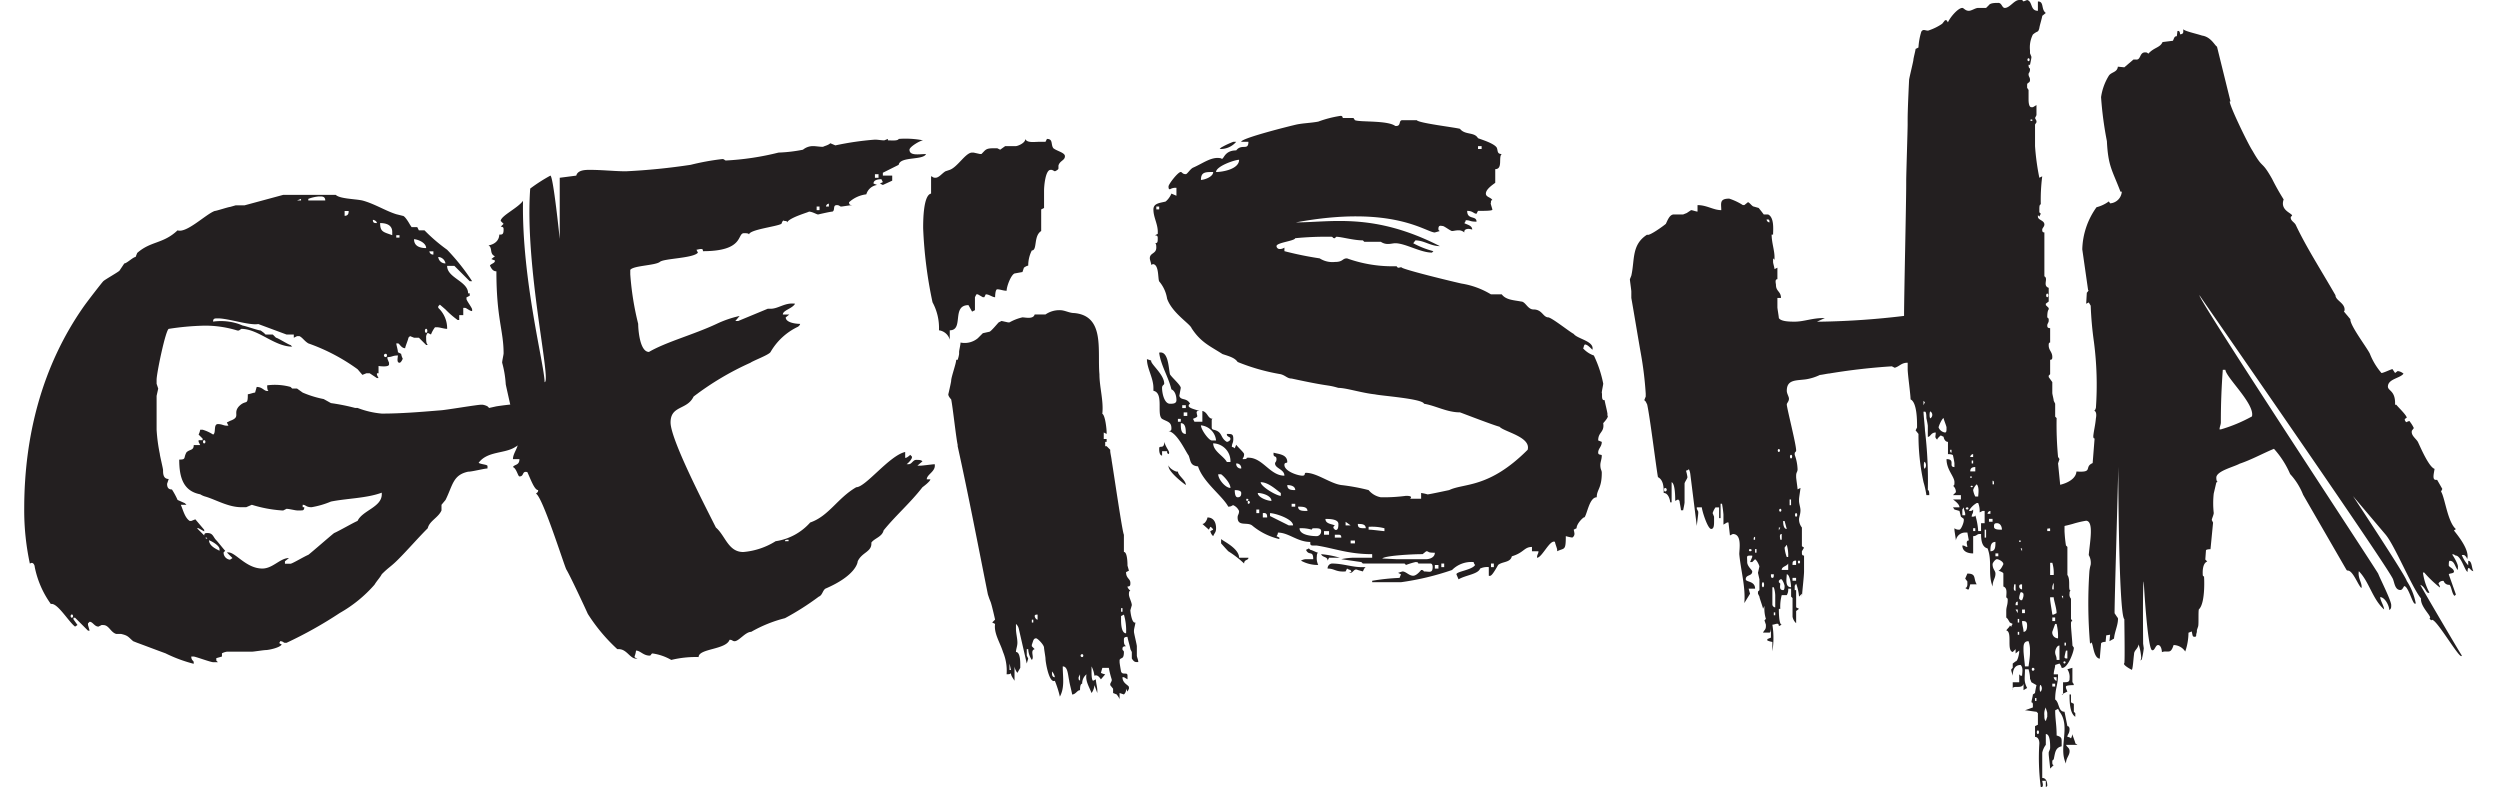 <svg id="Geisha" xmlns="http://www.w3.org/2000/svg" width="99.483mm" height="31.33mm" viewBox="0 0 282 88.808">
  <title>GeishaFoliarLogo</title>
  <g>
    <path d="M11.472,70.498l-.364.182c-.456,0-.637-.545-1.002-.545l-.182.182v.182l.182.637H9.925L8.468,69.677H8.286v.184l.455.637-.273.182c-.729-.545-2.003-2.731-2.731-2.549a10.703,10.703,0,0,1-1.821-4.188c0-.182-.182-.637-.546-.363a28.578,28.578,0,0,1-.638-6.191c0-8.193,2.003-16.113,6.737-22.849.455-.638,2.002-2.64,2.185-2.822.182-.182,1.639-1.001,1.821-1.184l.546-.819c.273,0,1.001-.728,1.274-.728l.182-.455c1.547-1.366,2.913-1.002,4.552-2.55,1.001.364,3.186-1.82,4.188-2.184.182,0,1.547-.455,1.73-.455l.637-.182h1.001l4.37-1.183h5.917c.456.455,2.185.455,3.004.637,1.365.364,2.64,1.184,3.823,1.548l.729.183c.273,0,.819,1.001.819,1.001l.182.274h.638l.182.363h.637a19.11,19.11,0,0,0,2.549,2.186,24.089,24.089,0,0,1,2.822,3.55h-.273l-1.73-1.73h-.819c0,1.365,2.367,1.73,2.367,3.095h.182v.274l-.364.183v.182c0,.182.637,1.001.637,1.184v.182c-.273,0-.637-.365-.819-.365h-.182v.82h-.455v.547h-.182a9.757,9.757,0,0,1-1.365-1.184l-.637-.546-.182.182v.182a3.156,3.156,0,0,1,1.002,2.367c-.364,0-.819-.182-1.184-.182h-.182a3.256,3.256,0,0,0-.455.82l-.364-.184a.672.672,0,0,0-.182.547c0,.363,0,.637.182.818h-.182l-.819-.818h-.546l-.455-.182-.182.182c0,.182-.364,1.002-.364,1.184-.455,0-.637-.547-.819-.547h-.182c0,.182.182.729.182,1.002l.364.182a1.844,1.844,0,0,0,.182.547s-.182.455-.364.455c-.364,0-.182-.637-.182-.82-.637,0-.637.184-1.184.184v.182l.182.455v.182c0,.365-1.184.182-1.184.182v.82h-.182v.182l.182.363h-.182l-.819-.545h-.364l-.455.182-.546-.637a21.725,21.725,0,0,0-5.553-2.914c-.455-.274-.637-.637-1.001-.818h-.274l-.364.182v-.363h-.819l-3.187-1.184c-1.002.182-3.368-.639-4.552-.639-.364,0-.546,0-.546.365a6.382,6.382,0,0,1,2.913.274l.455.182c.182,0,1.73.547,2.003.547l.364.272.182.184h.819l.364.363c.182,0,1.457.818,1.639.818l.182.184c-2.003,0-3.824-2.004-5.735-2.004l-.273.184h-.182a12.298,12.298,0,0,0-3.732-.547,29.838,29.838,0,0,0-4.005.363c-.364.184-1.366,5.008-1.366,5.736v.455l.182.545-.182.82v3.822a18.92,18.92,0,0,0,.364,2.732c0,.182.364,1.639.364,1.82,0,.363,0,1.002.637,1.002l-.182.545c0,.455.182.639.546.639a8.288,8.288,0,0,1,.638,1.182l.819.365.182.182h-.637c.273.637.456,1.457,1.001,1.82h.182l.455-.182,1.002,1.184v.182l-.637-.363h-.182l.819.818c0-.274.182-.274.364-.274.637,0,.637.457,1.002.82.182.182.819,1.002,1.001,1.184l-.182.182a.804.804,0,0,0,.729.82l.273-.184-.637-.637h.182c.819,0,2.003,1.82,3.824,1.82,1.183,0,2.002-1.184,3.004-1.184l-.455.365v.274h.637c.182,0,1.547-.82,2.002-1.002.364-.273,2.549-2.186,2.913-2.459.456-.182,2.185-1.182,2.64-1.365.546-1.184,2.731-1.547,2.731-3.004v-.182c-1.73.637-3.914.637-5.735,1.002a9.93,9.93,0,0,1-2.185.637c-.637,0-.637-.273-1.002-.273v.273h.182c0,.363-.182.363-.364.363h-.455c-.182,0-.91-.182-1.183-.182l-.364.182h-.182a14.628,14.628,0,0,1-3.368-.637l-.637.273h-.546c-1.457,0-2.822-.82-4.005-1.184a2.173,2.173,0,0,1-.637-.273c-1.912-.363-2.367-1.912-2.367-3.914.819,0,.456-.182.819-.818.364-.365.819-.184.819-.82h.729l-.182-.363v-.184h.455v-.182l-.455-.455a1.823,1.823,0,0,0,.182-.547h.273a4.455,4.455,0,0,1,1.184.547c.364-.182,0-1.184.546-1.184.456,0,.637.182,1.001.182h.182l-.182-.363.364-.182c1.274-.455.273-.82,1.001-1.639.819-.82,1.002,0,1.002-1.365.182,0,.637-.184.819-.184l.182-.637c.638,0,.819.455,1.184.455h.182c-.182,0-.182-.455-.182-.637a6.714,6.714,0,0,1,2.64.182l.182.182h.546l.637.455a11.684,11.684,0,0,0,2.367.729l.819.455a23.998,23.998,0,0,1,2.731.547h.273a9.891,9.891,0,0,0,2.731.637c2.185,0,4.37-.182,6.555-.363.455,0,4.188-.637,4.643-.637h.182a1.837,1.837,0,0,1,.546.182l.182.182.819-.182a32.596,32.596,0,0,1,4.188-.365c.638.82,1.002.365,1.821.547l.182.273.364.182c-.364.547-2.731,1.365-3.55,2.367v.182l.364.182a.704.704,0,0,0-.729.639l.182.182-.637.363c-1.184.82-3.186.455-4.188,1.82.273.184,1.001.184,1.001.365v.273c-.364,0-1.73.363-2.185.363-1.73.365-1.73,1.549-2.549,3.186l-.455.547v.637c-.364.82-1.366,1.184-1.548,2.004-1.183,1.184-2.185,2.367-3.368,3.551-.819.818-1.001.818-1.821,1.639-.182.363-.546.727-.819,1.182a15.027,15.027,0,0,1-3.914,3.188,46.808,46.808,0,0,1-6.008,3.367h-.182c-.182,0-.182-.182-.546-.182,0,.182-.273.182.182.365-.182.363-1.456.637-1.821.637-.182,0-1.365.182-1.547.182H25.582a1.834,1.834,0,0,0-.546.182v.365l-.637.182v.273l.182.182h-.546c-.273,0-2.003-.637-2.185-.637h-.273c0,.455.273.455.273.637v.182a16.394,16.394,0,0,1-3.186-1.184c-1.002-.363-2.185-.818-3.186-1.184l-.455-.182c-.546-.455-.546-.637-1.366-.818h-.546c-.637-.184-.819-1.002-1.456-1.002ZM8.104,69.677c.182,0,.182-.363,0-.363S7.922,69.677,8.104,69.677ZM23.034,50.015c.182,0,.182-.365,0-.365S22.852,50.015,23.034,50.015Zm.182,10.742h.182l-.182-.182Zm1.547,1.365v-.182c0-.365-.728-.82-1.183-1.002C23.58,61.576,24.399,61.941,24.763,62.123Zm8.739-39.509h.455v-.182Zm2.458-.455a4.465,4.465,0,0,0-1.183.273v.182H36.689c0-.455-.364-.455-.546-.455Zm2.913,2.186c.455,0,.455-.364.455-.547h-.455Zm3.642.818c0-.182-.273-.363-.456-.363C42.06,25.162,42.242,25.162,42.515,25.162Zm1.73,1.366v-.364c0-.819-.729-1.002-1.366-1.002C42.879,26.164,43.243,26.164,44.245,26.528Zm-.729,13.747c.182,0,.182-.365,0-.365A.184.184,0,1,0,43.516,40.275Zm1.184-13.474h.364v-.273h-.364Zm3.368,1.184c0-.637-1.001-1.001-1.365-1.001C46.703,27.803,47.431,27.984,48.068,27.984Zm0,9.558c.182,0,.182-.455,0-.455S47.886,37.542,48.068,37.542Zm.819-8.83v-.364h-.455A.416.416,0,0,0,48.887,28.713Zm1.366,1.001a.875.875,0,0,0-.819-.728A.802.802,0,0,0,50.253,29.714Z" fill="#231f20"/>
    <path d="M73.285,73.953c-.731,0-1.056-.568-1.542-.568a2.344,2.344,0,0,1-.163.648c0,.162.081.162.325.244-.811.162-1.136-1.055-2.11-1.055h-.163a19.71,19.71,0,0,1-3.328-3.979c-.325-.73-2.029-4.383-2.436-5.033-.324-.73-2.679-8.199-3.409-8.523.162-.162.244-.162.244-.406-.406,0-.812-1.137-1.218-2.029-.649-.162-.325.488-.893.488-.162,0-.325-.894-.731-1.057.162-.324.731-.162.731-.893h-.731c0-.73.731-1.379.568-2.191-.163-.893-1.218-5.439-1.38-6.25a11.717,11.717,0,0,0-.406-2.436c0-.244.163-.893.163-1.057,0-2.598-.812-3.897-.812-9.253-.406,0-.568-.324-.731-.649.162-.243.568-.243.568-.568l-.406-.162.406-.324c-.649-.244-.244-.975-.73-1.218.893-.162,1.217-.73,1.217-1.218.325,0,.487,0,.487-.568,0-.162,0-.325-.325-.325l.325-.324-.325-.324c0-.568,1.948-1.462,2.517-2.273-.163,8.849,2.435,18.589,2.435,20.457.812,0-2.273-12.988-1.623-21.837a18.336,18.336,0,0,1,2.273-1.461c.325,0,1.055,7.144,1.055,7.144V20.051l1.867-.243c.162-.649,1.055-.649,1.542-.649,1.38,0,2.841.162,4.059.162a71.91,71.91,0,0,0,7.306-.731,27.575,27.575,0,0,1,3.572-.649c.244,0,.244.162.406.162a30.865,30.865,0,0,0,5.926-.892,17.012,17.012,0,0,0,2.76-.325,1.776,1.776,0,0,1,1.136-.406c.325,0,.731.082,1.137.082.081-.082.568-.163.812-.406l.568.243a32.976,32.976,0,0,1,4.465-.649c.325,0,.73.082,1.055.082l.406-.163v.163c.406,0,1.137.081,1.218-.163a10.291,10.291,0,0,1,2.76.163c-.324,0-1.542.73-1.542,1.055,0,.73,1.136.487,1.867.487-.325.73-2.923.243-3.085,1.218l-1.786.893v.325h1.056v.567l-1.056.487-.324-.162.324-.162-.162-.325c-.162,0-.893,0-.893.487l.406.162a1.484,1.484,0,0,0-1.217,1.056,3.502,3.502,0,0,0-1.948.892c0,.325.162.325.487.325-.406,0-1.218.162-1.38.162s-.162-.162-.487-.162c-.487,0-.162.568-.487.731-.244,0-1.623.324-1.623.324-.162,0-.649-.324-1.055-.324.244,0-2.192.649-2.436,1.218,0-.162-.162-.162-.325-.162-.162-.163-.243.162-.325.324-.568.324-3.653.649-3.653,1.218,0-.162-.325-.162-.568-.162-.812,0,.081,2.029-4.627,2.029,0-.244-.081-.244-.244-.244-.162,0-.406.081-.487.081l.162.325c-.487.649-3.896.649-4.302,1.056-.568.405-3.003.405-3.328.893v.487a32.287,32.287,0,0,0,.893,5.6c0,.568.162,3.166,1.217,3.166,1.948-1.137,5.033-1.947,7.631-3.166a12.229,12.229,0,0,1,2.598-.893l-.487.568h.325l3.328-1.379h.325c.892,0,1.623-.731,2.76-.568-.325.568-1.38.731-1.38,1.217h.731l-.406.324c0,.568,1.055.731,1.623.731,0,.164-.244.326-.244.326a7.065,7.065,0,0,0-3.084,2.84c-.163.326-1.948.975-2.273,1.219a32.359,32.359,0,0,0-6.413,3.814c-.731,1.543-2.598.975-2.598,2.922,0,1.949,3.978,9.58,5.114,11.854,1.056.893,1.38,2.76,3.085,2.76a8.135,8.135,0,0,0,3.653-1.219,6.464,6.464,0,0,0,3.897-2.109c2.111-.731,3.085-2.76,5.195-3.979,1.055,0,3.734-3.572,5.52-3.977v.648c.081.082.406-.162.568-.324l.162.162c.163.162-.243.648-.568.893h.244c.324,0,.487-.486.811-.486.406,0,.568,0,.731.162l-.568.486h.406c.162,0,1.38-.162,1.542-.162.163.812-.893,1.137-.893,1.705h.406c0,.244-.893.892-.893.892-1.38,1.785-3.003,3.166-4.383,4.871-.163.731-1.055.893-1.38,1.379.082,1.057-1.055,1.057-1.542,2.111,0,.162-.244,1.623-3.653,3.084-.324.244-.324.731-.731.895A30.513,30.513,0,0,1,88.545,69.73a15.119,15.119,0,0,0-3.815,1.543c-.649,0-1.38,1.055-1.867,1.055-.244,0-.244-.162-.568-.162-.406,1.137-3.491.975-3.491,1.949a11.672,11.672,0,0,0-3.084.324,5.907,5.907,0,0,0-2.111-.731C73.447,73.709,73.447,73.953,73.285,73.953ZM88.545,61.044h.406v-.162C88.708,60.882,88.545,60.882,88.545,61.044Zm3.572-37.34h.324v-.406h-.324Zm1.055-.406h.325v-.325A.35.35,0,0,0,93.173,23.298Zm5.52-3.247h.406v-.406h-.406Z" fill="#231f20"/>
    <path d="M105.188,34.095a49.06,49.06,0,0,1-1.056-8.361c0-.731,0-3.734.893-3.897V19.889c.163,0,.163.162.487.162.406,0,.731-.487,1.136-.731l.487-.162c.893-.325,1.786-1.948,2.517-1.948h.162l.731.162h.163c.487-.487.487-.649,1.38-.649h.406l.325.162.568-.406h1.218c.162,0,1.055-.324,1.055-.811.162.487,1.055.325,1.623.325h.649l.163-.325c.731,0,.406.649.731,1.056.406.324,1.299.487,1.299.893,0,.487-.568.487-.731,1.056v.324c0,.163-.406.325-.406.325l-.325-.162h-.162c-.568,0-.731,1.785-.731,2.353V23.46l-.324.163v2.435c-.893.568-.406,2.192-1.056,2.192a3.774,3.774,0,0,0-.406,1.704,1.317,1.317,0,0,0-.487.244l-.163.486-.893.163c-.406.162-.893,1.461-.893,1.948-.406,0-.731-.163-1.056-.163-.243,0-.243.894-.243.894-.325,0-.649-.325-1.056-.325l-.162.325h-.163l-.568-.325h-.163l-.163.325v1.461l-.324.162-.406-.731c-1.948,0-.487,2.84-2.11,2.84v1.057a1.466,1.466,0,0,0-1.218-1.057A6.069,6.069,0,0,0,105.188,34.095Zm20.051,43.024.162-.326v-.162a9.587,9.587,0,0,1-.325-1.299h-.731l-.163.568a1.637,1.637,0,0,0,.487.162l-.487.568c-.162-.242-.406-.568-.731-.406a3.095,3.095,0,0,0-.325-1.055v.568c0,.324,0,.893.163,1.055l.324-.162c0,.326.163.892.163,1.219v.324l-.325-.892a1.702,1.702,0,0,1-.325.892c-.244-.65-.73-1.381-.568-2.111a1.309,1.309,0,0,0-.487,1.057c-.244,0-.244.568-.244.731-.325,0-.487.486-.893.486,0-.162-.325-1.379-.325-1.543-.162-.731-.162-1.623-.73-1.623,0,1.219.244,2.353-.325,3.41a11.524,11.524,0,0,0-.568-1.787c-.649.326-1.055-2.109-1.055-2.516,0-.162-.163-1.055-.163-1.217,0-.326-.73-1.057-.893-1.057-.325,0-.325.324-.487.731v.162l.325.326c-.568.162,0,.892-.325,1.217a2.417,2.417,0,0,1-.406-1.217h-.163v.73l.163.324-.163.568-.893-3.897a1.033,1.033,0,0,0-.325-.568v.568c0,.486.162,1.055.162,1.543,0,.404-.162.731-.162,1.055.487,0,.487,1.137.487,1.461v.324l-.325.568a1.461,1.461,0,0,1-.325-.731v1.623c-.243-.404-.406-.568-.406-.893,0,.162-.325.162-.487.162a5.471,5.471,0,0,0-.406-2.516c-.325-1.055-1.055-2.111-.893-3.166l-.325-.162.325-.324s-.325-1.463-.487-1.949l-.162-.406-.163-.486c-1.136-5.682-2.192-11.203-3.41-16.723v-.162c-.162-.65-.568-4.383-.731-5.115,0,0-.325-.324-.325-.566,0,0,.325-1.381.325-1.543,0-.406.568-1.949.568-2.354h.162a3.699,3.699,0,0,0,.163-.65v-.244c0-.162.163-.81.163-1.055a2.314,2.314,0,0,0,1.948-.486l.568-.568.731-.162c.162,0,.893-.894,1.055-1.057l.325-.162.73.162h.162a5.42,5.42,0,0,1,1.462-.568c.325,0,1.218.244,1.38-.324h1.218a2.745,2.745,0,0,1,1.624-.486c.568,0,1.055.324,1.623.324,3.491.324,2.598,4.221,2.841,6.9,0,1.461.487,3.004.325,4.465.325.162.487,1.705.487,2.109v.162l-.325-.162v.731h.325v.326h-.162v.486h.162l.406.406v.162c0,.162.162.893.162,1.055.162.893,1.218,8.199,1.38,8.361v1.949c.406,0,.406,1.379.406,1.541l.162.568-.325.162c0,.732.487.732.487,1.219,0,.244,0,.406-.324.406,0,.162.162.324.324.486-.162,0-.162.244-.162.406,0,.324.325.893.325,1.217l-.163.568c0,.162.163,1.543.568,1.381,0,.162-.162.73-.162.892v.162c0,.162.325,1.461.325,1.623v1.057c0,.162.162.486.162.731h-.162c-.163,0-.325,0-.568-.406v-.73l-.163-.324c0-.162-.324-1.219-.324-1.381-.406,0-.406.162-.406.324,0,.326,0,.568.244.731-.406,0-.406.164-.406.326s.162.162.162.324c0,.893-.325.568-.487.893v.244c0,.162.162,1.055.162,1.055.163.486.731,0,.731.486v.406l-.406-.242h-.162c0,.73.73.893.73,1.135v.164l-.162.324-.163-.324a.739.739,0,0,1-.244.648l-.487-.162v.731c0-.162-.325-.568-.325-.568l-.406-.162V77.687l-.324-.406Zm-11.365-1.543h.163l-.163-.731Zm2.517-5.357h.163V69.894h-.163Zm.649-.324v-.568c-.162,0-.325,0-.325.162S116.877,69.894,117.04,69.894Zm1.948,6.494a1.225,1.225,0,0,0-.325-.65v.162C118.663,76.062,118.663,76.388,118.988,76.388Zm2.841.404V76.062l-.163.326v.242Zm.244-2.678c.162,0,.162-.324,0-.324A.163.163,0,1,0,122.073,74.115Zm4.383-5.115h.163v-.404h-.163Zm.568,2.436a6.496,6.496,0,0,0-.244-2.109l-.325.162v.406C126.456,70.218,126.456,71.435,127.024,71.435Z" fill="#231f20"/>
    <path d="M162.418,27.763c-1.057,0-1.787-.649-2.76-.649l-.244.324a10.061,10.061,0,0,0,2.273.893l-.162.162c-1.299,0-3.004-1.056-4.141-1.056-.244,0-.488.082-.812.082a1.368,1.368,0,0,1-.811-.244h-1.867l-.162-.162c-1.057,0-2.436-.406-3.004-.406l-.162.162c-.244,0-.164-.081-.326-.162a36.064,36.064,0,0,0-4.139.162c-.082.325-2.111.487-2.111.894a.349.349,0,0,0,.324.324.875.875,0,0,0,.568-.162v.406a38.013,38.013,0,0,0,3.978.812,2.659,2.659,0,0,0,1.705.406c.973,0,.811-.406,1.379-.406a15.079,15.079,0,0,0,5.033.892h.568c.082.163.162.163.244.163a3.445,3.445,0,0,1,.404-.081c-1.055,0,4.871,1.461,6.658,1.866a9.238,9.238,0,0,1,3.327,1.218h1.219c.486.649,1.379.649,2.191.812.486,0,.731.892,1.379.892.975,0,1.057.812,1.625.892.324-.08,2.436,1.625,2.922,1.867.406.568,2.353.812,2.111,1.787-.164-.162-.568-.568-.732-.568-.242-.162-.242.406-.324.406a2.934,2.934,0,0,0,1.219.811,13.163,13.163,0,0,1,1.055,3.166c0,.162-.162.812-.162,1.055.08.082-.082.812.244.812h.08c0,.162.324,1.381.324,1.623-.162.162.406,0-.486.975.162,1.055-.568.975-.568,1.949l.406.162c0,.568-.406.73-.406,1.217,0,.324.406.162.406.324,0,.406-.162.73-.162,1.057,0,.568.162.568.162.893,0,1.785-.568,1.867-.568,2.76-.812,0-1.055,1.785-1.381,2.273,0-.162-.893.648-.893,1.217l-.324.162a3.615,3.615,0,0,1,.08.406.488.488,0,0,1-.242.486,5.188,5.188,0,0,1-.73-.162c0,1.705-.162,1.299-.975,1.705V62.019c0-.162-.244-.73-.244-.892-.568-.324-1.461,1.785-2.029,1.785,0-.406.162-.406.162-.731h-.731v-.486c-.893,0-.893.648-2.272,1.055-.164.731-1.057.568-1.543.975-.65,1.137-.812,1.299-1.055,1.217v-.973a1.884,1.884,0,0,0-.975.162c-.244.648-1.623.73-2.437,1.217l-.242-.568c0-.324,1.786-.486,2.11-1.055a.566.566,0,0,1-.162-.324,3.062,3.062,0,0,0-2.437.893,30.365,30.365,0,0,1-5.764,1.379h-3.246v-.162a23.555,23.555,0,0,1,3.084-.324l.162-.406-.324-.162.486-.162c.406,0,.732.486,1.219.486.406,0,.892-.648.892-.648.244,0,.244.08.324.162.568,0,.975.244.975-.486,0-.244-.08-.406-.244-.406h-1.379c0-.162-.162-.162-.324-.162a8.373,8.373,0,0,0-1.057.324l-.162-.162h-4.707l-.164-.162-2.272-.326a6.964,6.964,0,0,1,1.785-.162h1.705v-.406c-2.68,0-4.221-.648-6.25-.973h-.326c-.242,0-.406,0-.406-.244v-.162c-1.461,0-2.434-1.055-3.652-1.055a.619.619,0,0,1-.162.404l.324.162v.164a7.421,7.421,0,0,1-3.084-1.543c-.568-.406-1.623.162-1.623-.893,0-.326.162-.326.162-.731a1.273,1.273,0,0,0-.65-.65c-.162,0-.162.162-.568.162-.648-1.217-2.84-2.76-3.409-4.545-.893-.082-.811-.568-1.055-1.219-.325-.404-1.299-2.598-2.273-2.76.325,0,.325-.162.325-.324,0-.731-.487-.731-1.055-1.055-.649-.488.243-2.924-.975-3.166v-.326c0-1.135-.731-2.191-.731-3.246l.487.162c-.163.324,1.461,1.543,1.461,2.598,0,.162-.243.162-.243.486,0,.568.243,1.787.893,1.787.325,0,.73,0,.73-.406,0-.486-.162-1.055-.568-1.217-.325-1.381-1.218-2.762-1.38-4.141,1.056-.244,1.056,1.785,1.218,2.436.163.324,1.218,1.217,1.218,1.541l-.162.894c.162.568.812.162,1.217.893-.162.08-.162.162-.162.244,0,.242.731.404,1.217.566h-.162a.175.175,0,0,0-.162.164,3.446,3.446,0,0,0,.081.404c0,.164-.325.244-.487.326l.163.324h.893V46.351c.65.164.568.894,1.218.894-.162,0-.162.08-.162.242v.65c0,.162,0,.244.162.324,1.137.244.731.893,1.542,1.381.162,0,.406-.162.406-.326,0-.324-.406-.162-.406-.568.568,0,.73,0,.73.568,0,.488-.162.488-.162.894a.566.566,0,0,1,.324.162l.164-.406c.162.244.893.893.893,1.055,0,.406-.162.406-.162.568.81,0,.162-.162.648-.162,1.623,0,2.436,2.029,4.059,2.029,0-.731-1.055-.812-1.055-1.379,0-.164.162-.164.162-.488,0-.486-.406-.08-.324-.73.486.162,1.541.162,1.541,1.055,0,.164-.324,0-.324.326,0,.731,1.543,1.217,2.029,1.217.406,0,.162-.324.406-.324,1.219,0,2.76,1.217,3.978,1.379a22.988,22.988,0,0,1,3.084.568,2.342,2.342,0,0,0,1.381.812,19.23,19.23,0,0,0,2.84-.162c.162,0,.568,0,.568.162,0,.082-.08.082-.08.162h1.217v-.648a5.184,5.184,0,0,1,.731.162c.162,0,2.436-.488,2.436-.488,1.704-.811,4.466-.162,8.849-4.545.406-1.461-2.68-2.029-3.166-2.598-.65-.162-3.814-1.381-4.466-1.623-1.461,0-2.678-.73-4.059-.975-.162-.568-4.869-.893-5.52-1.055-1.543-.164-3.246-.732-4.141-.732-1.379-.404-.81-.08-5.275-1.055-.488,0-.65-.324-1.219-.486a22.97,22.97,0,0,1-4.869-1.381c-.326-.486-.975-.648-1.705-.892-1.381-.893-2.436-1.299-3.491-2.922-.163-.488-2.192-1.705-2.76-3.329a3.925,3.925,0,0,0-.893-1.948c-.162-.324,0-1.948-.731-1.948a.283.283,0,0,1-.162.081c0-.162-.163-.568-.163-.73,0-.649.731-.487.731-1.218,0-.162,0-.487-.163-.487.325,0,.325-.162.325-.568,0-.162,0-.324-.325-.324l.325-.162c.081-1.056-.487-1.786-.487-2.76,0-.731.812-.731,1.38-.893a2.305,2.305,0,0,0,.649-.893l.568.243v-.893a1.208,1.208,0,0,0-.73.162c-.162,0-.162-.162-.162-.324,0-.244,1.055-1.624,1.38-1.624.162,0,.162.243.568.243.162,0,.487-.568.811-.73,1.137-.486,2.111-1.299,3.167-1.055.324.324.243-.894,1.705-.894.648-.811,1.379.081,1.379-.974h-.812c0-.406,5.521-1.786,6.252-1.948.81-.163,1.541-.163,2.436-.325a12.711,12.711,0,0,1,2.516-.649.216.216,0,0,1,.244.244h1.217l.162.243c.568.243,3.654,0,4.547.649.73.081.324-.649.81-.649h1.625c.162.324,4.303.812,4.869.975.569.731,1.624.324,2.03,1.055.406.162,1.785.568,2.111,1.056.162.324,0,.731.568.731-.406.324.162,1.704-.731,1.704v1.543c-.326.243-1.057.731-1.057,1.218,0,.405.568.405.731.731-.162,0-.162.162-.162.324-.08,0,.082.406.162.731.082.162-.811.162-1.623.162l-.162.324c-.324,0-.406-.324-1.055-.324,0,1.055,1.055.486,1.055,1.218-.812,0-.65-.163-1.217-.163a.564.564,0,0,1-.164.325c.244.162.894.243.894.731a1.661,1.661,0,0,0-.406-.081c-.244,0-.488.081-.488.324v.082a.918.918,0,0,0-.649-.244c-.324,0-.568.081-.73.081s-.893-.568-1.055-.568-.486-.162-.486.325c0,.081,0,.162.162.243l-.568.163c-.975,0-4.709-3.166-15.668-1.137C150.16,25.084,154.949,23.947,162.418,27.763ZM130.434,23.623h.324v-.325h-.324Zm.893,26.22c.244.81.73,1.137.487,1.379-.163-.08-.163-.162-.163-.242v-.082h-.568v.486c-.325,0-.325-.648-.325-.648v-.162C130.758,50.167,131.327,50.736,131.327,49.843Zm.487,2.598c0,.404.974.893,1.055.731,0,.486.893.973.893,1.541-.568-.404-1.948-1.541-1.948-2.109Zm1.055-4.871h.325v-.324h-.325Zm.893,1.379c0-.486,0-1.217-.568-1.217C133.194,48.3,133.194,48.949,133.762,48.949Zm-.406-2.922h.406v-.324H133.356Zm.163.893h.406v-.404h-.406Zm1.948-26.625c.324,0,1.38-.324,1.38-.892C135.953,19.401,135.467,19.401,135.467,20.294Zm1.218,29.387h.487a1.901,1.901,0,0,0-1.705-1.705C135.467,48.462,136.359,49.681,136.685,49.681Zm.162,10.065a.635.635,0,0,0-.325-.324l-.162.324-.731-.648c.324,0,.568-.568.568-.731.649,0,.975.486.975,1.217,0,.488-.162.488-.325.893a1.028,1.028,0,0,1-.325-.568Zm1.542-7.631h.406a2.009,2.009,0,0,0-1.948-2.109C136.847,50.898,138.064,51.466,138.389,52.115Zm-1.217-32.713c.73,0,2.598-.325,2.598-1.38C139.281,18.021,137.172,18.752,137.172,19.401Zm1.623,35.637c0-.568-.811-1.381-1.055-1.543H137.415C137.415,54.064,138.227,55.039,138.795,55.039Zm.65-39.046a2.311,2.311,0,0,1-1.867.811l.162-.162a9.775,9.775,0,0,1,1.379-.649h.326Zm.324,46.919h1.055c0,.324-.486.162-.486.65a11.379,11.379,0,0,0-1.787-1.381c-.162-.162-.811-.892-.811-.892v-.486C137.983,61.044,139.769,61.857,139.769,62.912Zm-.162-6.818c.404,0,.404-.324.404-.486,0-.326-.566-.326-.73-.326C139.281,55.443,139.281,56.093,139.607,56.093Zm.404-3.248a.511.511,0,0,0-.566-.566A.511.511,0,0,0,140.012,52.845Zm.568,3.492c0,.08,0,.162.082.162a.174.174,0,0,0,.162-.162.278.278,0,0,0-.162-.082A.08.08,0,0,0,140.58,56.337Zm.164.324c0,.08,0,.162.08.162a.162.162,0,0,0,0-.324C140.744,56.499,140.744,56.58,140.744,56.662Zm.973,1.217h.326v-.404h-.326Zm1.705-1.379c0-.568-.975-.893-1.543-.893C141.879,56.093,142.935,56.499,143.422,56.499Zm1.055-.568v-.324c-.486-.326-1.379-1.219-2.272-1.219C142.205,54.877,143.99,55.931,144.477,55.931Zm-2.029,2.436h.488c0-.244,0-.568-.488-.488Zm2.924.893h.486c0-.731-2.029-1.381-2.598-1.381v.326Zm.731-3.978c0-.404-.406-.568-.895-.568C145.207,55.281,145.695,55.281,146.102,55.281Zm-.406,1.867h.406v-.324h-.406Zm1.785.488c0-.488-.568-.488-1.055-.488C146.426,57.636,146.912,57.636,147.48,57.636Zm1.057,2.84a.54.54,0,0,0,.486-.568c0-.324-.324-.324-.73-.324-.162,0-.324,0-.324.162a4.038,4.038,0,0,0-1.381-.162C146.588,60.476,148.373,60.476,148.537,60.476Zm-1.137,2.598h.731c0-1.055-.488-.324-.812-1.055l.324-.162.162.162c.164,0,.732.324.894.324-.162,0-.162.406-.162.406a1.762,1.762,0,0,0,.162.975,3.861,3.861,0,0,1-1.949-.488A1.231,1.231,0,0,1,147.4,63.074Zm3.734-.162H149.916l-.162.324c0-.486-.568-.324-.731-.73A10.735,10.735,0,0,1,151.135,62.912Zm-1.787-2.598h.568v-.406h-.568Zm1.219-.568c.404.162.404-.406.404-.648,0-.568-1.055-.568-1.461-.568,0,.568.73.568,1.057.731l-.164.162C150.402,59.666,150.484,59.584,150.566,59.746Zm1.379,4.385-.162.324c-1.137.08-1.217-.324-2.029-.324a.54.54,0,0,1,.486-.568c1.219,0,2.273.406,3.328.406h.488c-.162.08-.244.324-.324.486l-.568-.162c-.488-.244-.488.406-.975.324.162-.082.244-.082.244-.162a.286.286,0,0,1-.082-.162A1.004,1.004,0,0,1,151.945,64.13Zm-1.379-3.492h.731c0-.324-.162-.324-.326-.324h-.404Zm1.217-1.379h.568l-.568-.406Zm.568,2.029h.486v-.324h-.486Zm1.705-1.705c0-.486-.488-.486-.892-.486C153.164,59.584,153.406,59.584,154.057,59.584Zm.486.162c.244,0,1.461.162,1.623.162v-.324a5.552,5.552,0,0,0-1.785-.162v.324Zm1.381,3.248,1.623.08H160.875c.324,0,.975-.162.975-.73-.975,0-.568-.162-.975-.162l-.406.324C159.332,62.505,156.248,62.669,155.924,62.994Zm5.926,1.137h.406v-.406h-.406Zm9.335-4.059-6.737,2.598-2.029-.488h-.326Zm-8.604,3.897h.324V63.562h-.324Zm4.14-47.165h.406v-.325h-.406Zm1.461,47.165h.324V63.562h-.324Z" fill="#231f20"/>
    <path d="M229.552,83.124V81.908l.324-.162V80.447l-.162-.162c-.162,0-1.055-.164-1.299-.164l.893-.324v-.242c0-.164,0-.326-.162-.326,0-.162.162-.73.162-.893l.244-.162c0-.162.162-.892.162-.892l-.568-.324-.162-.406v-.162a4.418,4.418,0,0,0-.162-.895H228.415c0,1.057-.162,1.299.244,2.111l-.406.244v-.731c-.162.731-1.381,0-1.217.731v-.893h.731V76.062l.162.162h.162c0-.324.162-.893-.162-1.217-.731,0-.893.65-.893,1.217l-.164-.566v-.164l.164-.162v-.486l.324-.244c.244,0,.406-.893.406-1.055v-.162l-.406.324v-.486l-.324.324c-.73-.162,0-2.273-.73-2.436.162-.244.404-.406.404-.568l.162.162a.564.564,0,0,1,.164-.324l-.326-.162-.242-.406-.162-.162v-.731c0-.488.162-.65.162-1.219v-.162l-.162-.162c0-.406.162-1.055-.326-1.217v-1.461c0-.164-.568-.326-.568-.326.244,0,.568-.731.568-.731,0-.324-.568-.568-.73-.568s-.486.406-.486.568c0,.568.324.731.324,1.057,0,.568-.324.731-.324,1.461-.568-1.461,0-2.842-.568-4.303-.73-.162-.73-1.219-.73-1.623h-.162c-.326,0-.326.242-.731.242v1.949c-.65,0-1.219-.244-1.219-.893.324,0,.324.162.568.162,0-.162-.244-.731.162-.731l-.162-.892h-.244a1.055,1.055,0,0,0-1.055.892c0-.162-.162-1.057-.162-1.219v-.162a.774.774,0,0,0,.568.162c.162,0,.486-.731.486-1.055v-.162l-.324-.244-.162-.648-.568-.162-.162-.244h.73c0-.324-.406-.65-.73-.893h.892v-.488h-.892l.324-.324a.891.891,0,0,0-.324-.731c.162,0,.162-.162.162-.406,0-.648-.893-1.379-.893-2.598,1.055,0,.162.893.893.893v-.404c0-.164-.162-.894-.162-.894,0-.162-.568-.162-.568-.162V49.843c-.324,0-.486-.406-.486-.568l-.326-.162s-.404.324-.404.486c-.326-.324-.164-.324-.164-.812-.568,0-.568.488-.892.488V48.056c0-.162-.162-.892-.162-.892,0-.162,0-.731-.162-.731h-.162c0,.406.162,1.785.162,2.111a47.451,47.451,0,0,1,.324,6.736c.162,0,.162.406.162.568h-.324a10.143,10.143,0,0,0-.324-1.461,24.741,24.741,0,0,1-.568-5.439l-.324-.404.162-.326v-.162c0-.568,0-2.678-.731-3.004,0-.566-.326-2.84-.326-3.408v-.73c-.731,0-.893.406-1.461.568l-.324-.162a70.049,70.049,0,0,0-7.062.811c-.162,0-.893.162-1.055.162a5.675,5.675,0,0,1-1.543.488c-1.137.162-2.191,0-2.191,1.299,0,.324.244.648.244.893,0,.324-.244.486-.244.648,0,.406,1.055,4.465,1.055,5.195,0,.164-.162.164-.162.326v.162a5.258,5.258,0,0,1,.324,1.623c0,.324-.162.324-.162.731v.162c0,.162.162,1.219.162,1.381l.326-.162c0,.162-.162,1.055-.162,1.299v.162c0,.324.162.731.162,1.055,0,.486-.162.731-.162,1.055a1.484,1.484,0,0,0,.324.894v2.109l.242.162-.242.406v.162c0,.162,0,.326.242.326v1.785c0,.568-.242,2.516-.242,3.004v-.488l-.324.326a5.328,5.328,0,0,0-.326-1.463l-.162.244v.488h.162v1.947l.326.162-.326.244v1.379a1.317,1.317,0,0,1-.406-.73V67.459l-.162-.162v-.895H201.708a1.205,1.205,0,0,1-.162.731h-.568a5.013,5.013,0,0,0-.162,1.543h-.162c0,.244,0,1.787.324,1.787l-.324.162c0-.488-.406-.162-.73-.162a9.326,9.326,0,0,1,0,3.002V72.41a2.524,2.524,0,0,1-.568-.162v-.162l.406-.162V70.624c0,.242,0,.731-.164.731h-.731c.164-.326.326-.326.326-.731v-.162l-.162-.488.162-.162a4.036,4.036,0,0,1-.162-1.461l-.164.324c0-.162-.404-1.217-.404-1.379l-.164-.326V66.728l.164-.162V65.347l-.164-.731.164-.731a2.359,2.359,0,0,0-.326-.65l-.162-.162-.324.326h-.244l.244-.568v-.162c-.731,0-.568,0-.568.731,0,.486.568.893.568,1.055,0,.568-.731.324-.731.893,0,.324,1.055.162,1.055,1.055h-.73l.162.568-.648,1.057c.162-1.787-.406-3.734-.568-5.521,0-.568.324-2.272-.73-2.272l-.324.162-.164-1.461h-.162l-.406.242V58.041a11.289,11.289,0,0,0-.162-1.217h-.162v1.623H193.915V57.23h-.406a2.376,2.376,0,0,0-.324.648l.162.406v.488c0,.404,0,.893-.324.893-.406,0-1.055-2.111-1.055-2.436h-.568v.162l.162.324v.162c0,.162-.162,1.299-.162,1.461l-.731-5.844a1.587,1.587,0,0,0-.164-.568.566.566,0,0,1-.324.162,5.188,5.188,0,0,1,.162.731c0,.162-.324.568-.324.731v2.111c0,.162-.162.893-.162.893h-.244c0-.162-.162-.893-.162-1.055l-.162-.162-.324.162c0-.406,0-1.949-.406-2.111v2.273h-.162c0-.162-.162-1.055-.73-1.055,0-.568,0-1.463-.65-1.787-.242-1.379-.892-6.736-1.217-8.199l-.162-.324-.162-.162.162-.406v-.324a40.115,40.115,0,0,0-.568-4.627c-.162-.892-.893-5.277-1.057-6.169v-.731c0-.162-.162-1.218-.162-1.38l.162-.406c.406-1.786,0-3.49,1.787-4.627.162.243,1.947-1.056,2.109-1.218.164-.324.406-1.056.895-1.056h1.055l.406-.162.486-.324c.162,0,.568.162.73.162v-.731c1.057,0,1.787.568,2.68.568,0-.732-.244-1.299.893-1.299a6.646,6.646,0,0,1,1.543.73h.162l.406-.325c.162,0,.486.487.648.487l.568.162.324.406.244.324h.486c.73.325.568,1.786.568,2.273h-.162c0,.892.324,1.786.324,2.517v.324l-.162-.162v.406c0,.162.162.649.162.811l.326-.162v1.299c-.326,0-.162.486-.162.649,0,.73.566.73.566,1.461h-.404v1.055c0,.163.162,1.056.162,1.218.242.406,1.299.406,1.785.406,1.055,0,1.949-.406,3.248-.406h.162l-.892.406h.486a88.8,88.8,0,0,0,9.336-.65c0-2.273.242-12.582.242-14.855V20.375c0-.731.162-5.682.162-6.331v-.568c0-1.218.164-4.465.164-4.465,0-.162.486-2.11.486-2.272,0-.163.244-1.056.244-1.218l.324-.163a7.578,7.578,0,0,1,.324-1.785c.244-.406.568,0,.893-.163a6.116,6.116,0,0,0,1.461-.731l.326-.405h.162l.162.243c.244-.568,1.137-1.624,1.623-1.624.162,0,.324.325.731.325.326,0,.73-.325,1.057-.325h.893l.324-.324c.162-.243.731-.243,1.055-.243.406,0,.406.567.731.567.568,0,1.057-.893,1.625-.893h.324l.162.162L228.659,0c.648.162.324,1.218,1.217,1.218V.162c.73,0,.326.894.893,1.299l-.404.325c0,.162-.326,1.218-.326,1.38-.162.568-.162.243-.731.731a3.217,3.217,0,0,0-.324,1.786v.324l.162.406c0,.162-.162.893-.162.893h-.162c0,.487.162.325.162.487,0,.406-.162.406-.162.568,0,.324.162.324.162.649,0,.406-.324.243-.324.568v.324l.162.244v1.055c0,.163,0,.894.324.894h.162l.406-.244v1.137l-.162.325.162.324v.162l-.162.244v2.435a27.006,27.006,0,0,0,.486,3.572l.326-.162a20.704,20.704,0,0,0-.162,3.166c-.164,0-.164.324-.164.568v.324l.164.162-.164.325-.162-.163v.163c0,.405.73.405.73.892,0,.243-.242.406-.242.568s0,.325.242.325v4.951c.488.244-.242,1.056.488,1.299v1.543l-.326.243v.162l.326.325v.162c-.162.162-.162.73-.162.892l.162.162v.244c0,.162-.162.324-.162.488,0,.162,0,.324.324.324v1.623c-.162,0-.162.162-.162.324,0,.568.406.731.406,1.299,0,.162,0,.326-.244.326v1.623l-.162.162v.162l.406.568v1.217c0,.164.162.73.162.894l.162.324v1.461l.162.162a39.594,39.594,0,0,0,.162,4.383l.162.244-.162.488.568,5.682.162.324v1.623a14.704,14.704,0,0,0,.162,1.625l.162.162v3.166c.406.568,0,1.785.406,1.785-.162,0-.162.162-.162.324a.685.685,0,0,0,.162.568V69.812l.162.244c-.162,0-.162.162-.162.324v.162c0,.324.162,1.949.162,2.273l.162.244c0,.486-.731,2.433-1.379,2.271a1.318,1.318,0,0,0-.244-.486l-.486.162c0,.324-.162.65-.162,1.055h.486c0,1.219-.324,1.543-.324,2.842.486.324.324,1.381,1.055,1.381l.324,1.623c.244,0,.244.324.244.324,0,.568-.244.568-.244.893a.621.621,0,0,1,.406.162,1.633,1.633,0,0,0,.162-.486c0,.162.326.893.326,1.055l.242.162H233.042c.162.326.406.326.406.732,0,.486-.406.731-.406,1.379-.893-1.785.568-4.221-.731-5.844l-.162-.326-.324.162c0,1.057.162,1.625.162,2.842.568.162.568.324.568.731v.488c-.731.162-.731.731-.893,1.461l-.162.162v.162c0,.162,0,.324.162.324l-.406.406c0-.162-.162-1.461-.162-1.623v-.162c0-.162.162-.326.162-.568,0-.488,0-1.543-.488-1.543v1.217a2.206,2.206,0,0,0-.404.894v2.84c.568,0,.568.73.568.894l-.164.162v-.731h-.404c0,.162.242.731-.162.731a25.583,25.583,0,0,1-.164-4.953C230.038,83.451,229.876,83.124,229.552,83.124Zm-41.725-27.682a.203.203,0,0,0,0-.404C187.665,55.039,187.665,55.443,187.827,55.443Zm9.578,6.738c.244,0,.244-.244,0-.244A.122.122,0,0,0,197.405,62.181Zm.406-1.299h.162v-.324C197.811,60.558,197.811,60.72,197.811,60.882Zm.162,1.461h.162V61.937h-.162Zm.893,3.896c.164,0,.164-.568,0-.568C198.704,65.671,198.704,66.24,198.866,66.24Zm.731-41.156c0-.162,0-.325-.162-.325h-.162A.349.349,0,0,0,199.597,25.084Zm.326,40.101c.162,0,.162-.162.162-.406h-.324C199.761,65.023,199.761,65.185,199.923,65.185Zm0,3.004a.349.349,0,0,0,.324.324V67.132a3.404,3.404,0,0,0-.162-.893h-.162Zm.162,1.217h.162v-.324H200.085Zm.568-18.426c.162,0,.162-.326,0-.326S200.491,50.98,200.653,50.98Zm0,8.848.162-.324h-.162Zm0,5.844.162.162c0,.244-.162.732.324.732.162,0,.162-.326.162-.488a2.075,2.075,0,0,0-.324-.73h-.162l-.162.162Zm.162-7.955c.162,0,.162-.324,0-.324S200.653,57.716,200.815,57.716Zm0,3.166h.162v-.648C200.653,60.234,200.815,60.72,200.815,60.882Zm.162,3.41h.731V63.562C201.546,63.886,200.977,63.886,200.977,64.293Zm.568-4.627-.244-.893h-.162C201.14,58.935,201.14,59.666,201.546,59.666Zm0,3.166h.162a4.026,4.026,0,0,0-.162-1.381l-.244.324A3.986,3.986,0,0,0,201.546,62.831Zm.486,3.408c0-.406-.162-1.461-.486-1.461C201.546,65.185,201.302,66.24,202.032,66.24Zm-.162-9.254h.162v-.648h-.162Zm.162-5.275c.162,0,.162-.406,0-.406S201.87,51.71,202.032,51.71Zm.162,12.014h.406v-.488C202.194,63.236,202.194,63.4,202.194,63.724Zm0,1.785h.406v-.324h-.406Zm.406-7.225c.162,0,.162-.406,0-.406S202.438,58.285,202.601,58.285Zm.326,5.277c.162,0,.162-.326,0-.326C202.763,63.236,202.763,63.562,202.927,63.562Zm14.043-17.859.162-.324-.162-.162Zm.162,7.143a.609.609,0,0,0,0-.731C216.97,51.953,216.97,53.009,217.132,52.845Zm.648-5.682a.456.456,0,0,0,0-.731C217.618,46.271,217.618,47.326,217.78,47.164Zm1.625,1.623c.162,0,.162-.242.162-.404v-.164c0-.162-.324-.893-.324-1.055-.164,0-.568.892-.568,1.055A.916.916,0,0,0,219.405,48.787Zm.73,2.273v-.324h-.162C219.974,50.898,219.974,51.06,220.136,51.06Zm1.217,6.414v.648h.324v-.162c0-.162-.162-.486-.162-.73Zm.568,8.441v-.324l-.244-.324.244-.568c1.055,0,.65.568,1.055,1.217h-.731l-.162.568h-.162l-.244-.162C221.921,66.322,221.921,65.915,221.921,65.915Zm0-8.441a.122.122,0,0,0,0-.244C221.677,57.23,221.677,57.474,221.921,57.474Zm1.219,2.434h.324v-.893h.406V57.636H223.626l-.324.162a2.41,2.41,0,0,0-.162-1.057h-.164a2.365,2.365,0,0,0-.893.894c.326,0,.326,0,.488-.162v.162c0,.324-.162.324-.162.648.162,0,.404,0,.404-.162A7.596,7.596,0,0,1,223.14,59.908Zm-.894-8.361h.326v-.324A.351.351,0,0,0,222.245,51.546Zm0,1.625h.568v-.488C222.409,52.683,222.245,52.845,222.245,53.171Zm0,.73h.164v-.162h-.164Zm.164,1.055c.162,0,.162-.162,0-.162C222.245,54.794,222.245,54.956,222.409,54.956Zm0-2.678h.162v-.326h-.162Zm.404,3.732h.326c0-.162.162-1.055-.164-1.379a1.431,1.431,0,0,0-.404.648A2.454,2.454,0,0,0,222.813,56.011Zm-.242,3.897h.242v-.324h-.242Zm1.299.731h.162v-.893h-.162Zm.324-2.678h.324v-.324A.349.349,0,0,0,224.194,57.96Zm.162.893h.406v-.324h-.406Zm.162,3.328c.568,0,.568-.486.568-1.055C224.519,61.127,224.519,61.695,224.519,62.181Zm.244-7.549h.162c0-.244,0-.406-.162-.406Zm1.055,5.113c0-.324-.162-.731-.568-.731-.324,0-.324.162-.324.406C224.925,59.746,225.411,59.746,225.817,59.746Zm-.731,3.004h.324v-.324h-.324Zm2.273,3.897v-.731h-.162C227.198,66.16,227.036,66.646,227.36,66.646Zm0,1.623h.244v-.404C227.36,67.865,227.36,68.107,227.36,68.269Zm.244.895v-.406h-.244Zm0,1.055h.162V69.812h-.162Zm0,1.379h.162v-.324h-.162Zm.162-10.471h.162v-.162h-.162Zm.324,5.357v-.568c-.162,0-.324,0-.324.244A.349.349,0,0,0,228.091,66.484Zm-.162,1.217h.162a1.633,1.633,0,0,0,.162-.486v-.244l-.162-.162h-.162a2.524,2.524,0,0,0-.162.568v.162Zm.162-5.52v-.324h-.162Zm0,6.982h.324v-.406h-.324Zm.162,2.109c.406,0,.406-.568.406-.73,0-.486-.244-.486-.568-.486C228.091,70.543,228.253,70.867,228.253,71.273Zm0,2.111c0,.324.162,1.623.162,1.785h.406s.162-1.055.162-1.461v-.324a2.793,2.793,0,0,0-.162-1.057c-.568,0-.568.488-.568.895Zm.568-66.484c.162,0,.162-.325,0-.325S228.659,6.9,228.821,6.9Zm.324,6.737c.162,0,.162-.162,0-.162S228.983,13.638,229.145,13.638Zm.162,62.02a.164.164,0,1,0,0-.326C229.145,75.332,229.145,75.658,229.308,75.658Zm.244,3.408h.162v-.324h-.162Zm.324,3.734c.162,0,.162-.406,0-.406S229.714,82.8,229.876,82.8Zm.326-4.789a.609.609,0,0,0,0-.73C230.038,77.119,230.038,78.173,230.202,78.011Zm.567,3.328.164-.486v-.406c0-.162-.164-.488-.164-.65a1.608,1.608,0,0,0-.162.893C230.606,81.015,230.606,81.177,230.769,81.339Zm0-23.541c.164,0,.326-.568.326-.73l-.162-.162C230.606,56.906,230.769,57.636,230.769,57.798Zm.164-24.272c.162,0,.162-.406,0-.406C230.769,33.12,230.769,33.526,230.933,33.526Zm0,25.489v.893h.324c0-.324,0-.893-.162-1.055Zm.324,5.846h.406A4.027,4.027,0,0,0,231.501,63.48h-.244Zm0,2.678c0,.326.244,1.625.244,1.787h.162l.324-.162c0-.568-.324-1.463-.324-1.787h-.406Zm.244-1.055h.162v-.731A1.208,1.208,0,0,0,231.501,66.484Zm0,3.572h.324v-.406H231.501Zm.648,1.947a5.808,5.808,0,0,0-.162-1.623h-.162l-.324.892A.662.662,0,0,0,232.149,72.003Zm-.648,5.439h.324v-.324H231.501Zm.486-.65v-.404h-.324C231.663,76.55,231.825,76.793,231.987,76.793Zm0-2.353h.324V72.816c-.324,0-.486.568-.486.731C231.825,73.953,231.987,73.953,231.987,74.439Zm.731-6.9v-.324h-.162Zm.73,9.012a1.577,1.577,0,0,0-.244-1.057l.568-.162v1.625a.566.566,0,0,1,.162.324s-.893,0-.893.162v.162l.162.406-.648.324h.162V76.957C233.204,76.957,233.448,76.957,233.448,76.55Zm-.568-1.705a.122.122,0,0,0,0-.244A.122.122,0,0,0,232.88,74.845Zm0-2.029h.162v-.324h-.162Zm.324,1.461v-.892H233.042a5.186,5.186,0,0,0-.162.73C232.88,74.277,233.042,74.277,233.204,74.277Zm.406,4.059v.893l.324.162v.895l.164.162v.406c-.65-.406-.65-1.787-.65-2.518Z" fill="#231f20"/>
    <path d="M238.97,50.916c.072-.291-.512,18.559-.439,18.266l.293.438c.146.146.072.293.072.44-.072.656-.365,1.242-.437,1.973l-.512.291.074-.731-.439.074-.072.731s-.512,0-.512.219l-.146,1.68c-.731-.072-.731-1.752-.949-1.826l-.146.146a53.372,53.372,0,0,1-.072-8.182,4.27,4.27,0,0,1,.144-.732,1.752,1.752,0,0,0-.219-1.096c.146-1.607.584-3.799-.291-3.871a11.439,11.439,0,0,0-1.535.365,16.129,16.129,0,0,1-5.113.584l-.146.293-.951-.074v-.144c.074.072.293-.074.439-.146l-.146-.365a6.807,6.807,0,0,1,.219-.731l-.219-.512c0-.293.73-1.023.877-1.17.146,0,.438.146.584.146.074-.293-.146-.438-.219-.584,0-.512,1.9-.512,1.973-1.17,0-.145-.146-.145-.146-.438,1.242.146,3.215-.44,3.287-1.607,1.973.146.805-.512,1.828-.949l.219-2.777c-.146,0-.146-.146-.146-.291.072-.658.219-1.17.293-1.973.072-.365.072-.805-.221-.877.146,0,.146-.146.221-.293a37.439,37.439,0,0,0-.221-7.451,39.731,39.731,0,0,1-.365-4.092l-.219-.365-.291.146.072-1.242c.219-.219.219-.365.146-.292l-.658-4.603a8.49,8.49,0,0,1,1.607-4.749,4.024,4.024,0,0,0,1.389-.657l.146.219a1.414,1.414,0,0,0,1.315-1.315h-.147c-.949-2.483-1.389-2.849-1.533-5.698a40.186,40.186,0,0,1-.658-4.968A6.32,6.32,0,0,1,237.874,8.542c.291-.439.949-.365,1.021-1.022l.731.072,1.023-.876h.293c.584.073.365-.877,1.096-.804.072,0,.146,0,.293.145.656-.731,1.314-.657,1.605-1.314l1.17-.146c.146-.292.146-.512.438-.512l.074-.584c.219-.073.291.146.291.365.293,0,.365-.146.365-.292v-.293c.074.22,1.463.512,2.119.732,1.023.145,1.461,1.169,1.682,1.241l1.533,6.211c-.584-.512,1.9,4.676,2.484,5.552,1.242,2.192.949.95,2.191,3.142a26.571,26.571,0,0,0,1.314,2.338c-.438,1.242.951,1.534.951,1.826l-.146.146c-.074.439.438.585.584.95,1.17,2.483,2.996,5.333,4.457,7.89,0,.585,1.096.877,1.024,1.681a.227.227,0,0,1-.074.146l.73.875c-.072.658,1.826,3.143,2.191,3.873a7.566,7.566,0,0,0,1.316,2.191c.219,0,1.096-.438,1.242-.438l.291.438.293-.219a1.187,1.187,0,0,1,.658.293c-.365.51-1.682.584-1.754,1.387-.074.586.877.44.803,2.119h.146c.074.146,1.17,1.17,1.17,1.461l-.221.146c0,.219.074.219.146.365l.365-.146a3.835,3.835,0,0,1,.512.805l-.219.291c-.146.586.584.951.731,1.389.219.44,1.168,2.703,1.826,2.922-.072.512-.293,1.242.146,1.242h.146l.584,1.023-.147.293c.44.656.731,3.434,1.68,4.236l-.219.146c0,.072,1.607,1.826,1.535,2.996a.748.748,0,0,1-.074.291c.074-.146-.219-.512-.365-.512h-.219a3.948,3.948,0,0,0,.731,1.17v-.512c.44,0,.365.803.584,1.17-.291-.074-.291-.221-.51-.367-.146,0-.146.293-.146.44-.293-.072-.658-1.607-1.242-1.826a.385.385,0,0,1-.293-.146h-.219c.219.293.731,1.168.658,1.461v.293c-.293-.221-.365-1.023-.877-1.023-.147-.072-.147.293-.147.438-.072.293.584.365.584.805-.072.219-.584.146-.584.293l.803,2.264-.144.146c-.293-.146-.365-1.096-.586-1.242a.638.638,0,0,1-.656-.438.568.568,0,0,0-.584.291c.072.146.219.365.145.44a12.972,12.972,0,0,1-1.752-1.682h-.146a6.721,6.721,0,0,0,.731,2.266c-.365.219-.44-.658-1.024-.877,0,.072,4.457,7.672,4.676,7.963-.072.805-3.141-4.676-3.434-3.945l-.219-.219c.438-.146-1.024-1.242-.949-2.264-1.024-1.242-2.996-6.064-4.02-7.234L265.417,55.956s5.99,9.061,6.064,9.572a6.955,6.955,0,0,1,1.022,2.557h-.146c-.291-.219-.73-1.973-1.168-1.973-.146.219-.219.438-.437.438-.586,0-.658-.803-.805-1.168.072-.512-21.26-31.197-21.844-32.074-.365.146,20.164,31.269,20.164,31.416.219.584,1.533,3.143,1.461,3.58,0,.219,0,.365-.219.512,0-.512-.512-1.461-1.023-1.461,0,.365.438,1.022.438,1.387-1.315-1.168-1.68-3.141-2.848-4.309-.146.803.438,1.387.291,1.898-.365-.293-.949-1.973-1.533-1.973-.074,0-.074,0-.147-.072L259.792,55.812a7.494,7.494,0,0,0-1.463-2.338,10.36,10.36,0,0,0-1.826-2.85c-1.242.512-2.557,1.242-3.871,1.68-.658.365-2.557.805-2.631,1.535,0,.145,0,.438.146.51l-.146.074s-.219.949-.291,1.242a9.807,9.807,0,0,0,0,2.191c0,.219-.221.658-.221.803l.146.293-.291,2.996s-.512,0-.512.146l-.074,1.022.219.219c-.584.221-.51,1.316-.51,1.389,0,.146,0,.293.144.293,0-.219.221,2.994-.584,3.725-.072.367,0,1.607-.072,1.9l-.146.438a.939.939,0,0,1-.072.439c0,.219,0,.365-.293.293-.146,0-.146-.365-.219-.586l-.365.146a6.579,6.579,0,0,1-.365,2.119,1.603,1.603,0,0,0-1.316-.731c-.219.731-.438.731-.656.731h-.221a.935.935,0,0,0-.438.072c0-.146-.072-.803-.438-.803-.293,0-.365.656-.658.584-.512,0-.949-7.451-.949-7.744-.146,0-.074,6.721-.074,7.014l.074.512a10.129,10.129,0,0,1-.221,1.242l-.144.146c0-.074.072-.221.072-.293a5.687,5.687,0,0,0-.293-1.535c-.072.512-.51.658-.51,1.098-.074.438-.146,1.971-.293,1.752-.293-.146-1.024-.584-.805-.731.074-.291,0-4.601,0-4.967C238.97,69.4,238.895,51.72,238.97,50.916Zm11.396-2.482h.146a17.107,17.107,0,0,0,3.508-1.463c.365-1.387-2.924-4.383-2.996-5.26h-.293c-.146,2.047-.219,3.799-.219,5.918C250.513,47.921,250.366,48.14,250.366,48.433Z" fill="#231f20"/>
  </g>
</svg>
